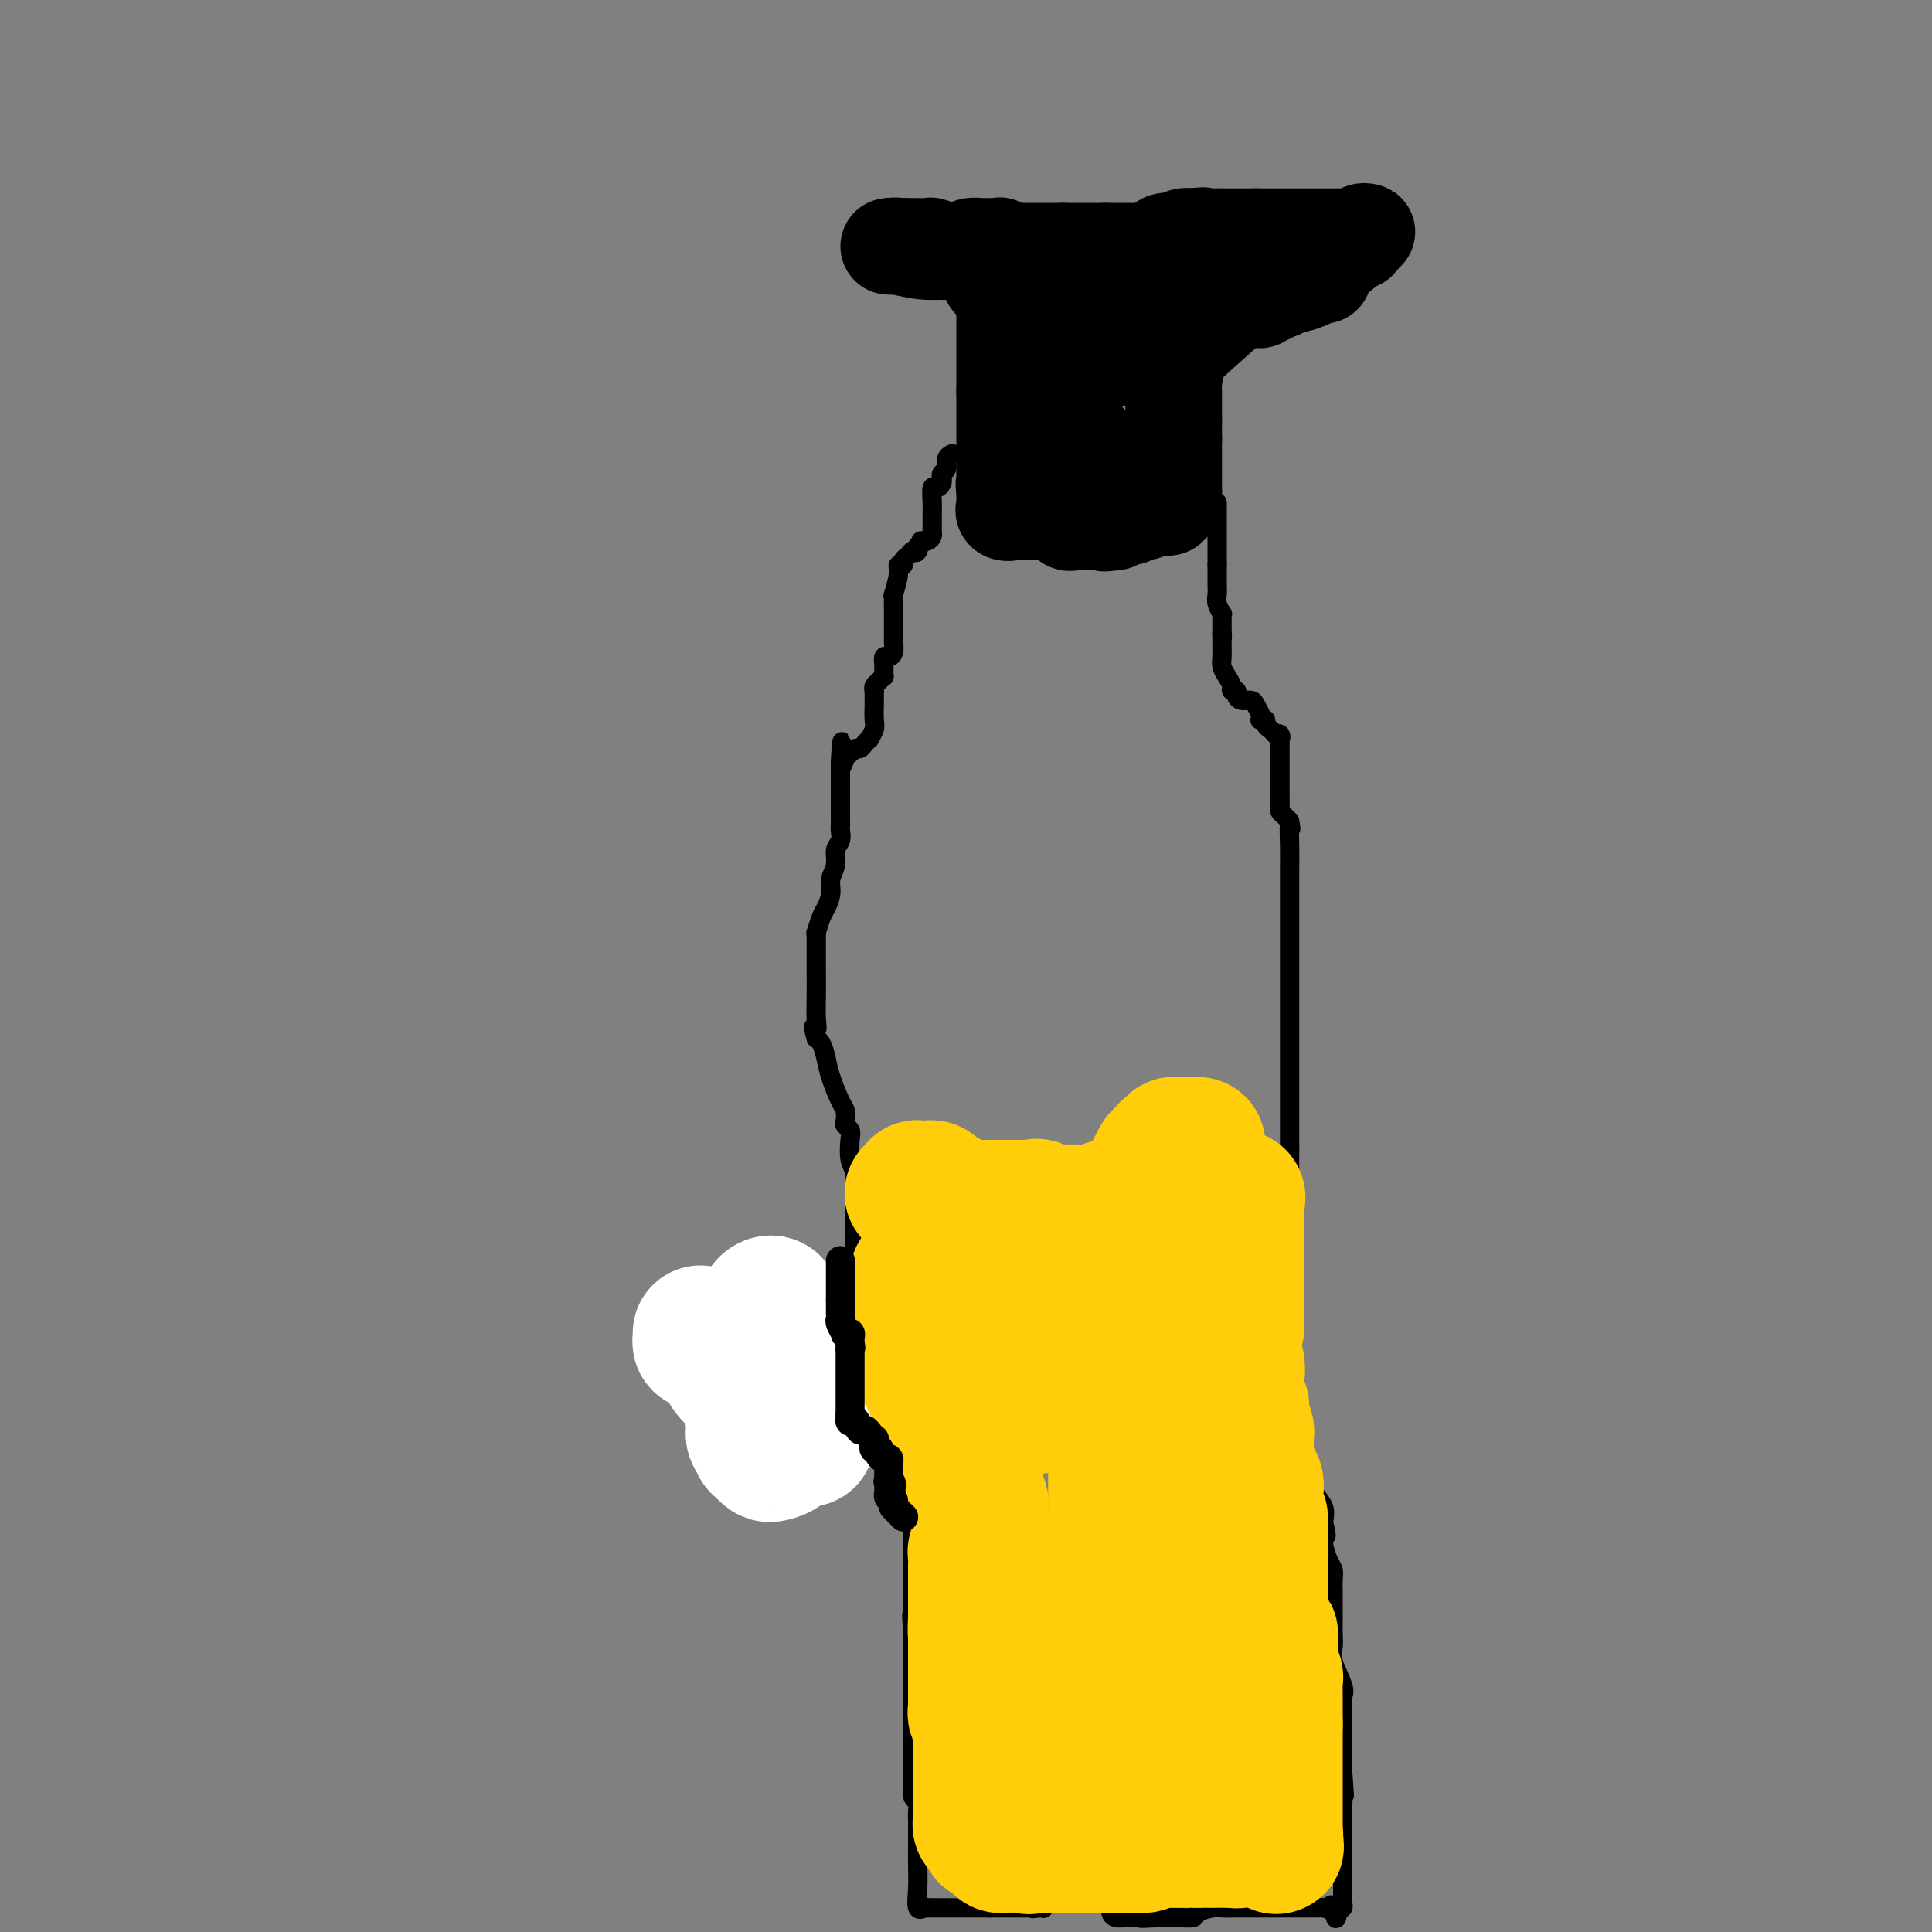 <svg viewBox='0 0 400 400' version='1.1' xmlns='http://www.w3.org/2000/svg' xmlns:xlink='http://www.w3.org/1999/xlink'><rect x="0" y="0" width="400" height="400" fill="#808080" stroke="none"/><g fill='none' stroke='#000000' stroke-width='20' stroke-linecap='round' stroke-linejoin='round'><path d='M255,63c0.800,-0.667 1.600,-1.333 -1,1c-2.600,2.333 -8.600,7.667 -11,10c-2.400,2.333 -1.200,1.667 0,1'/><path d='M243,75c-1.856,1.927 -0.497,0.744 0,1c0.497,0.256 0.133,1.953 0,3c-0.133,1.047 -0.036,1.446 0,2c0.036,0.554 0.010,1.262 0,2c-0.010,0.738 -0.003,1.506 0,2c0.003,0.494 0.001,0.712 0,1c-0.001,0.288 -0.000,0.644 0,1'/><path d='M243,87c0.000,1.833 -0.000,0.417 0,0c0.000,-0.417 0.000,0.167 0,1c0.000,0.833 0.000,1.917 0,3'/><path d='M243,91c0.000,0.947 -0.000,1.316 0,3c0.000,1.684 0.000,4.684 0,6c0.000,1.316 -0.000,0.947 0,1c0.000,0.053 0.000,0.526 0,1'/><path d='M243,102c-0.012,1.869 -0.042,1.042 0,1c0.042,-0.042 0.155,0.702 0,1c-0.155,0.298 -0.577,0.149 -1,0'/><path d='M242,104c-0.107,0.536 0.125,0.876 0,1c-0.125,0.124 -0.607,0.034 -1,0c-0.393,-0.034 -0.698,-0.010 -1,0c-0.302,0.010 -0.599,0.007 -1,0c-0.401,-0.007 -0.904,-0.017 -1,0c-0.096,0.017 0.214,0.061 0,0c-0.214,-0.061 -0.954,-0.228 -1,0c-0.046,0.228 0.601,0.849 0,1c-0.601,0.151 -2.451,-0.170 -3,0c-0.549,0.170 0.203,0.829 0,1c-0.203,0.171 -1.362,-0.146 -2,0c-0.638,0.146 -0.754,0.756 -1,1c-0.246,0.244 -0.623,0.122 -1,0'/><path d='M230,108c-2.035,0.619 -1.123,0.166 -1,0c0.123,-0.166 -0.545,-0.044 -1,0c-0.455,0.044 -0.699,0.012 -1,0c-0.301,-0.012 -0.658,-0.004 -1,0c-0.342,0.004 -0.668,0.003 -1,0c-0.332,-0.003 -0.670,-0.008 -1,0c-0.330,0.008 -0.652,0.030 -1,0c-0.348,-0.030 -0.723,-0.113 -1,0c-0.277,0.113 -0.456,0.423 -1,0c-0.544,-0.423 -1.451,-1.577 -2,-2c-0.549,-0.423 -0.738,-0.113 -1,0c-0.262,0.113 -0.595,0.030 -1,0c-0.405,-0.030 -0.882,-0.008 -1,0c-0.118,0.008 0.122,0.002 0,0c-0.122,-0.002 -0.606,-0.001 -1,0c-0.394,0.001 -0.697,0.000 -1,0c-0.303,-0.000 -0.606,-0.000 -1,0c-0.394,0.000 -0.879,0.000 -1,0c-0.121,-0.000 0.121,-0.000 0,0c-0.121,0.000 -0.606,0.000 -1,0c-0.394,-0.000 -0.697,-0.000 -1,0'/><path d='M210,106c-3.260,-0.328 -1.409,-0.147 -1,0c0.409,0.147 -0.622,0.261 -1,0c-0.378,-0.261 -0.101,-0.897 0,-1c0.101,-0.103 0.027,0.326 0,0c-0.027,-0.326 -0.007,-1.407 0,-2c0.007,-0.593 0.002,-0.698 0,-1c-0.002,-0.302 -0.001,-0.801 0,-1c0.001,-0.199 0.000,-0.100 0,0'/><path d='M208,101c-0.309,-0.961 -0.083,-0.863 0,-1c0.083,-0.137 0.022,-0.509 0,-1c-0.022,-0.491 -0.006,-1.101 0,-2c0.006,-0.899 0.002,-2.086 0,-3c-0.002,-0.914 -0.000,-1.554 0,-2c0.000,-0.446 0.000,-0.698 0,-1c-0.000,-0.302 -0.000,-0.655 0,-1c0.000,-0.345 0.000,-0.684 0,-1c-0.000,-0.316 -0.000,-0.609 0,-1c0.000,-0.391 0.000,-0.878 0,-1c-0.000,-0.122 -0.000,0.122 0,0c0.000,-0.122 0.000,-0.610 0,-1c-0.000,-0.390 -0.000,-0.682 0,-1c0.000,-0.318 0.000,-0.663 0,-1c-0.000,-0.337 -0.000,-0.668 0,-1c0.000,-0.332 0.000,-0.666 0,-1c-0.000,-0.334 -0.000,-0.667 0,-1'/><path d='M208,81c0.000,-3.234 0.000,-1.318 0,-1c-0.000,0.318 -0.000,-0.963 0,-2c0.000,-1.037 0.000,-1.832 0,-3c-0.000,-1.168 -0.000,-2.711 0,-4c0.000,-1.289 0.000,-2.324 0,-3c-0.000,-0.676 -0.000,-0.991 0,-2c0.000,-1.009 0.001,-2.710 0,-4c-0.001,-1.290 -0.004,-2.167 0,-3c0.004,-0.833 0.016,-1.621 0,-3c-0.016,-1.379 -0.060,-3.350 0,-4c0.060,-0.650 0.223,0.022 0,0c-0.223,-0.022 -0.834,-0.738 -1,-1c-0.166,-0.262 0.111,-0.070 0,0c-0.111,0.070 -0.611,0.018 -1,0c-0.389,-0.018 -0.668,-0.002 -1,0c-0.332,0.002 -0.718,-0.010 -1,0c-0.282,0.010 -0.461,0.041 -1,0c-0.539,-0.041 -1.440,-0.155 -2,0c-0.560,0.155 -0.780,0.577 -1,1'/><path d='M200,52c-1.404,0.000 -0.915,-0.000 -1,0c-0.085,0.000 -0.743,0.000 -1,0c-0.257,0.000 -0.112,-0.000 0,0c0.112,0.000 0.190,0.000 0,0c-0.190,-0.000 -0.649,0.000 -1,0c-0.351,0.000 -0.595,0.000 -1,0c-0.405,0.000 -0.973,0.000 -1,0c-0.027,-0.000 0.486,0.000 1,0'/><path d='M196,52c-0.432,0.000 0.489,-0.000 1,0c0.511,0.000 0.613,0.000 1,0c0.387,0.000 1.059,-0.000 2,0c0.941,0.000 2.150,0.000 3,0c0.850,-0.000 1.341,0.000 2,0c0.659,0.000 1.486,0.000 2,0c0.514,0.000 0.714,0.000 1,0c0.286,-0.000 0.656,0.000 1,0c0.344,0.000 0.660,0.000 1,0c0.340,0.000 0.703,0.000 1,0c0.297,0.000 0.527,0.000 1,0c0.473,0.000 1.187,0.000 2,0c0.813,0.000 1.723,0.000 2,0c0.277,0.000 -0.081,0.000 0,0c0.081,0.000 0.599,-0.000 1,0c0.401,0.000 0.685,0.000 1,0c0.315,0.000 0.661,-0.000 1,0c0.339,0.000 0.669,0.000 1,0'/><path d='M220,52c3.954,0.000 1.838,-0.000 1,0c-0.838,0.000 -0.397,0.000 0,0c0.397,0.000 0.749,-0.000 1,0c0.251,0.000 0.402,0.000 1,0c0.598,-0.000 1.645,0.000 2,0c0.355,0.000 0.019,0.000 0,0c-0.019,0.000 0.280,0.000 1,0c0.720,-0.000 1.860,0.000 3,0'/><path d='M229,52c1.692,-0.000 1.423,-0.000 2,0c0.577,0.000 2.000,0.001 3,0c1.000,-0.001 1.577,-0.003 2,0c0.423,0.003 0.691,0.011 1,0c0.309,-0.011 0.660,-0.042 1,0c0.340,0.042 0.668,0.156 1,0c0.332,-0.156 0.669,-0.581 1,-1c0.331,-0.419 0.656,-0.830 1,-1c0.344,-0.170 0.705,-0.098 1,0c0.295,0.098 0.522,0.222 1,0c0.478,-0.222 1.206,-0.791 2,-1c0.794,-0.209 1.656,-0.060 2,0c0.344,0.060 0.172,0.030 0,0'/><path d='M247,49c3.145,-0.464 2.009,-0.124 2,0c-0.009,0.124 1.110,0.033 2,0c0.890,-0.033 1.551,-0.009 2,0c0.449,0.009 0.687,0.002 1,0c0.313,-0.002 0.703,-0.001 1,0c0.297,0.001 0.503,0.000 1,0c0.497,-0.000 1.285,-0.000 2,0c0.715,0.000 1.358,0.000 2,0'/><path d='M260,49c2.083,-0.000 0.791,-0.000 1,0c0.209,0.000 1.919,0.001 4,0c2.081,-0.001 4.532,-0.004 7,0c2.468,0.004 4.953,0.015 6,0c1.047,-0.015 0.656,-0.057 1,0c0.344,0.057 1.424,0.215 2,0c0.576,-0.215 0.649,-0.801 1,-1c0.351,-0.199 0.981,-0.012 1,0c0.019,0.012 -0.572,-0.151 -1,0c-0.428,0.151 -0.694,0.614 -1,1c-0.306,0.386 -0.653,0.693 -1,1'/><path d='M280,50c2.905,0.038 0.166,-0.368 -1,0c-1.166,0.368 -0.760,1.510 -1,2c-0.240,0.490 -1.125,0.326 -2,1c-0.875,0.674 -1.740,2.184 -2,3c-0.260,0.816 0.085,0.937 0,1c-0.085,0.063 -0.600,0.068 -1,0c-0.400,-0.068 -0.685,-0.211 -1,0c-0.315,0.211 -0.662,0.774 -1,1c-0.338,0.226 -0.669,0.113 -1,0'/><path d='M270,58c-1.495,1.255 -0.233,0.393 0,0c0.233,-0.393 -0.564,-0.315 -1,0c-0.436,0.315 -0.512,0.868 -1,1c-0.488,0.132 -1.388,-0.157 -2,0c-0.612,0.157 -0.937,0.760 -1,1c-0.063,0.240 0.137,0.116 0,0c-0.137,-0.116 -0.610,-0.223 -1,0c-0.390,0.223 -0.696,0.778 -1,1c-0.304,0.222 -0.606,0.112 -1,0c-0.394,-0.112 -0.879,-0.226 -1,0c-0.121,0.226 0.123,0.793 0,1c-0.123,0.207 -0.611,0.056 -1,0c-0.389,-0.056 -0.678,-0.015 -1,0c-0.322,0.015 -0.678,0.004 -1,0c-0.322,-0.004 -0.611,-0.001 -1,0c-0.389,0.001 -0.877,0.000 -1,0c-0.123,-0.000 0.121,-0.000 0,0c-0.121,0.000 -0.606,0.000 -1,0c-0.394,-0.000 -0.697,-0.000 -1,0'/><path d='M254,62c-2.628,0.648 -1.198,0.268 -1,0c0.198,-0.268 -0.836,-0.422 -2,0c-1.164,0.422 -2.459,1.422 -3,2c-0.541,0.578 -0.330,0.733 -1,1c-0.670,0.267 -2.221,0.645 -3,1c-0.779,0.355 -0.786,0.687 -1,1c-0.214,0.313 -0.636,0.606 -1,1c-0.364,0.394 -0.671,0.889 -1,1c-0.329,0.111 -0.680,-0.162 -1,0c-0.320,0.162 -0.610,0.761 -1,1c-0.390,0.239 -0.879,0.120 -1,0c-0.121,-0.120 0.126,-0.240 0,0c-0.126,0.240 -0.627,0.838 -1,1c-0.373,0.162 -0.620,-0.114 -1,0c-0.380,0.114 -0.892,0.619 -1,1c-0.108,0.381 0.189,0.638 0,1c-0.189,0.362 -0.865,0.829 -1,1c-0.135,0.171 0.271,0.046 0,0c-0.271,-0.046 -1.220,-0.013 -2,0c-0.780,0.013 -1.390,0.007 -2,0'/><path d='M230,74c-3.830,1.860 -1.404,0.509 -1,0c0.404,-0.509 -1.212,-0.178 -2,0c-0.788,0.178 -0.747,0.201 -1,0c-0.253,-0.201 -0.800,-0.627 -1,-1c-0.200,-0.373 -0.051,-0.694 0,-1c0.051,-0.306 0.006,-0.596 0,-1c-0.006,-0.404 0.026,-0.920 0,-1c-0.026,-0.080 -0.110,0.278 0,0c0.110,-0.278 0.414,-1.190 0,-2c-0.414,-0.810 -1.547,-1.517 -2,-2c-0.453,-0.483 -0.227,-0.741 0,-1'/><path d='M223,65c-0.553,-1.019 -0.936,-0.067 -1,0c-0.064,0.067 0.190,-0.753 0,-1c-0.190,-0.247 -0.824,0.077 -1,0c-0.176,-0.077 0.106,-0.556 0,-1c-0.106,-0.444 -0.602,-0.855 -1,-1c-0.398,-0.145 -0.699,-0.025 -1,0c-0.301,0.025 -0.602,-0.046 -1,0c-0.398,0.046 -0.894,0.208 -1,0c-0.106,-0.208 0.179,-0.788 0,-1c-0.179,-0.212 -0.821,-0.057 -1,0c-0.179,0.057 0.106,0.015 0,0c-0.106,-0.015 -0.602,-0.004 -1,0c-0.398,0.004 -0.698,0.002 -1,0c-0.302,-0.002 -0.606,-0.004 -1,0c-0.394,0.004 -0.879,0.015 -1,0c-0.121,-0.015 0.122,-0.056 0,0c-0.122,0.056 -0.610,0.207 -1,0c-0.390,-0.207 -0.683,-0.774 -1,-1c-0.317,-0.226 -0.659,-0.113 -1,0'/><path d='M209,60c-2.328,-0.770 -1.150,-0.196 -1,0c0.150,0.196 -0.730,0.013 -1,0c-0.270,-0.013 0.070,0.145 0,0c-0.070,-0.145 -0.551,-0.593 -1,-1c-0.449,-0.407 -0.865,-0.775 -1,-1c-0.135,-0.225 0.011,-0.309 0,-1c-0.011,-0.691 -0.178,-1.989 -1,-3c-0.822,-1.011 -2.299,-1.734 -3,-2c-0.701,-0.266 -0.626,-0.075 -1,0c-0.374,0.075 -1.198,0.034 -2,0c-0.802,-0.034 -1.582,-0.062 -2,0c-0.418,0.062 -0.475,0.213 -1,0c-0.525,-0.213 -1.517,-0.789 -2,-1c-0.483,-0.211 -0.458,-0.057 -1,0c-0.542,0.057 -1.651,0.015 -2,0c-0.349,-0.015 0.061,-0.004 0,0c-0.061,0.004 -0.593,0.001 -1,0c-0.407,-0.001 -0.688,-0.000 -1,0c-0.312,0.000 -0.656,0.000 -1,0'/><path d='M187,51c-2.326,-0.155 -1.143,-0.041 -1,0c0.143,0.041 -0.756,0.011 -1,0c-0.244,-0.011 0.165,-0.003 0,0c-0.165,0.003 -0.904,0.001 -1,0c-0.096,-0.001 0.452,-0.000 1,0'/><path d='M185,51c-0.316,-0.061 -0.106,-0.212 1,0c1.106,0.212 3.109,0.788 5,1c1.891,0.212 3.670,0.060 5,0c1.330,-0.060 2.213,-0.028 3,0c0.787,0.028 1.480,0.052 2,0c0.520,-0.052 0.869,-0.179 1,0c0.131,0.179 0.046,0.663 1,2c0.954,1.337 2.948,3.525 4,5c1.052,1.475 1.161,2.236 2,3c0.839,0.764 2.406,1.530 3,2c0.594,0.470 0.214,0.642 0,1c-0.214,0.358 -0.264,0.900 0,1c0.264,0.100 0.840,-0.242 1,0c0.160,0.242 -0.097,1.069 0,2c0.097,0.931 0.549,1.965 1,3'/><path d='M214,71c1.873,3.361 0.554,2.262 0,3c-0.554,0.738 -0.345,3.311 0,5c0.345,1.689 0.824,2.494 1,3c0.176,0.506 0.047,0.714 0,1c-0.047,0.286 -0.013,0.652 0,1c0.013,0.348 0.007,0.679 0,1c-0.007,0.321 -0.013,0.632 0,1c0.013,0.368 0.045,0.792 0,1c-0.045,0.208 -0.167,0.200 0,1c0.167,0.800 0.622,2.408 1,3c0.378,0.592 0.679,0.169 1,0c0.321,-0.169 0.660,-0.085 1,0'/><path d='M218,91c1.040,3.094 1.642,0.828 2,0c0.358,-0.828 0.474,-0.218 1,0c0.526,0.218 1.461,0.045 2,0c0.539,-0.045 0.680,0.040 1,0c0.320,-0.040 0.817,-0.203 1,0c0.183,0.203 0.052,0.772 0,1c-0.052,0.228 -0.026,0.114 0,0'/><path d='M225,92c0.000,0.000 0.100,0.100 0.1,0.1'/></g>
<g fill='none' stroke='#000000' stroke-width='4' stroke-linecap='round' stroke-linejoin='round'><path d='M252,105c0.000,-0.526 0.000,-1.052 0,-1c0.000,0.052 0.000,0.683 0,1c0.000,0.317 0.000,0.319 0,1c0.000,0.681 0.000,2.042 0,3c-0.000,0.958 0.000,1.512 0,2c0.000,0.488 -0.000,0.908 0,1c0.000,0.092 0.000,-0.144 0,0c0.000,0.144 0.000,0.667 0,1c0.000,0.333 -0.000,0.474 0,1c0.000,0.526 0.000,1.436 0,2c0.000,0.564 0.000,0.782 0,1'/><path d='M252,117c0.000,2.092 0.000,1.323 0,1c-0.000,-0.323 -0.001,-0.200 0,0c0.001,0.200 0.004,0.478 0,1c-0.004,0.522 -0.015,1.288 0,2c0.015,0.712 0.057,1.371 0,2c-0.057,0.629 -0.211,1.229 0,2c0.211,0.771 0.789,1.712 1,2c0.211,0.288 0.057,-0.078 0,0c-0.057,0.078 -0.015,0.598 0,1c0.015,0.402 0.004,0.685 0,1c-0.004,0.315 -0.001,0.661 0,1c0.001,0.339 0.001,0.669 0,1'/><path d='M253,131c0.154,2.131 0.041,0.458 0,0c-0.041,-0.458 -0.008,0.300 0,1c0.008,0.700 -0.008,1.343 0,2c0.008,0.657 0.040,1.329 0,2c-0.040,0.671 -0.150,1.342 0,2c0.150,0.658 0.562,1.303 1,2c0.438,0.697 0.904,1.444 1,2c0.096,0.556 -0.178,0.919 0,1c0.178,0.081 0.807,-0.120 1,0c0.193,0.120 -0.050,0.560 0,1c0.050,0.440 0.392,0.878 1,1c0.608,0.122 1.482,-0.072 2,0c0.518,0.072 0.679,0.411 1,1c0.321,0.589 0.803,1.429 1,2c0.197,0.571 0.108,0.874 0,1c-0.108,0.126 -0.236,0.075 0,0c0.236,-0.075 0.837,-0.175 1,0c0.163,0.175 -0.110,0.624 0,1c0.110,0.376 0.603,0.679 1,1c0.397,0.321 0.699,0.661 1,1'/><path d='M264,152c1.619,1.500 1.166,0.251 1,0c-0.166,-0.251 -0.044,0.495 0,1c0.044,0.505 0.012,0.769 0,1c-0.012,0.231 -0.003,0.430 0,1c0.003,0.570 0.001,1.513 0,2c-0.001,0.487 -0.000,0.518 0,1c0.000,0.482 0.000,1.414 0,2c-0.000,0.586 -0.001,0.825 0,1c0.001,0.175 0.003,0.284 0,1c-0.003,0.716 -0.012,2.037 0,3c0.012,0.963 0.044,1.567 0,2c-0.044,0.433 -0.166,0.693 0,1c0.166,0.307 0.619,0.659 1,1c0.381,0.341 0.691,0.670 1,1'/><path d='M267,170c0.464,2.826 0.124,0.889 0,1c-0.124,0.111 -0.033,2.268 0,4c0.033,1.732 0.009,3.038 0,5c-0.009,1.962 -0.002,4.581 0,6c0.002,1.419 0.001,1.637 0,2c-0.001,0.363 -0.000,0.870 0,1c0.000,0.130 0.000,-0.119 0,0c-0.000,0.119 -0.000,0.604 0,1c0.000,0.396 0.000,0.701 0,1c-0.000,0.299 -0.000,0.591 0,1c0.000,0.409 0.000,0.936 0,1c-0.000,0.064 -0.000,-0.335 0,0c0.000,0.335 0.000,1.405 0,2c-0.000,0.595 -0.000,0.716 0,1c0.000,0.284 0.000,0.733 0,2c-0.000,1.267 -0.000,3.354 0,4c0.000,0.646 0.000,-0.147 0,0c-0.000,0.147 -0.000,1.235 0,2c0.000,0.765 0.000,1.208 0,2c-0.000,0.792 -0.000,1.934 0,3c0.000,1.066 0.000,2.058 0,3c-0.000,0.942 -0.000,1.835 0,3c0.000,1.165 0.000,2.601 0,4c0.000,1.399 -0.000,2.759 0,4c0.000,1.241 0.000,2.363 0,4c0.000,1.637 -0.000,3.789 0,5c0.000,1.211 0.000,1.480 0,2c0.000,0.520 0.000,1.291 0,2c0.000,0.709 0.000,1.354 0,2'/><path d='M267,238c-0.000,11.191 -0.000,5.168 0,3c0.000,-2.168 0.000,-0.481 0,1c-0.000,1.481 -0.000,2.757 0,4c0.000,1.243 0.000,2.455 0,4c-0.000,1.545 -0.000,3.425 0,5c0.000,1.575 0.000,2.845 0,4c-0.000,1.155 -0.000,2.196 0,4c0.000,1.804 0.000,4.373 0,6c-0.000,1.627 -0.000,2.312 0,3c0.000,0.688 0.000,1.377 0,2c-0.000,0.623 -0.001,1.179 0,2c0.001,0.821 0.004,1.908 0,3c-0.004,1.092 -0.015,2.191 0,3c0.015,0.809 0.057,1.330 0,2c-0.057,0.670 -0.211,1.489 0,2c0.211,0.511 0.789,0.713 1,1c0.211,0.287 0.056,0.659 0,1c-0.056,0.341 -0.011,0.652 0,1c0.011,0.348 -0.011,0.734 0,1c0.011,0.266 0.054,0.412 0,1c-0.054,0.588 -0.207,1.617 0,2c0.207,0.383 0.772,0.119 1,1c0.228,0.881 0.117,2.908 0,4c-0.117,1.092 -0.240,1.250 0,2c0.240,0.750 0.842,2.091 1,3c0.158,0.909 -0.129,1.387 0,2c0.129,0.613 0.674,1.360 1,2c0.326,0.640 0.434,1.172 1,2c0.566,0.828 1.590,1.951 2,3c0.410,1.049 0.205,2.025 0,3'/><path d='M274,315c1.084,4.837 0.293,2.430 0,2c-0.293,-0.430 -0.089,1.116 0,2c0.089,0.884 0.062,1.104 0,1c-0.062,-0.104 -0.160,-0.532 0,0c0.160,0.532 0.579,2.025 1,3c0.421,0.975 0.845,1.433 1,2c0.155,0.567 0.042,1.244 0,2c-0.042,0.756 -0.011,1.591 0,2c0.011,0.409 0.004,0.392 0,1c-0.004,0.608 -0.003,1.840 0,3c0.003,1.160 0.008,2.247 0,3c-0.008,0.753 -0.030,1.173 0,2c0.030,0.827 0.113,2.063 0,3c-0.113,0.937 -0.423,1.575 0,3c0.423,1.425 1.577,3.638 2,5c0.423,1.362 0.113,1.875 0,2c-0.113,0.125 -0.030,-0.136 0,0c0.030,0.136 0.008,0.669 0,1c-0.008,0.331 -0.002,0.461 0,1c0.002,0.539 0.001,1.489 0,2c-0.001,0.511 -0.000,0.585 0,1c0.000,0.415 0.000,1.170 0,2c-0.000,0.830 -0.000,1.733 0,2c0.000,0.267 0.000,-0.102 0,0c-0.000,0.102 -0.000,0.675 0,1c0.000,0.325 0.000,0.402 0,1c-0.000,0.598 -0.000,1.717 0,2c0.000,0.283 0.000,-0.270 0,0c-0.000,0.270 -0.000,1.363 0,2c0.000,0.637 0.000,0.819 0,1'/><path d='M278,367c0.619,8.418 0.166,3.463 0,2c-0.166,-1.463 -0.044,0.566 0,2c0.044,1.434 0.012,2.272 0,3c-0.012,0.728 -0.003,1.346 0,2c0.003,0.654 0.001,1.345 0,2c-0.001,0.655 -0.000,1.276 0,2c0.000,0.724 0.000,1.552 0,2c-0.000,0.448 -0.000,0.515 0,1c0.000,0.485 0.000,1.387 0,2c-0.000,0.613 -0.000,0.936 0,1c0.000,0.064 -0.000,-0.133 0,0c0.000,0.133 0.000,0.595 0,1c-0.000,0.405 -0.000,0.752 0,1c0.000,0.248 0.000,0.395 0,1c-0.000,0.605 -0.000,1.667 0,2c0.000,0.333 0.001,-0.065 0,0c-0.001,0.065 -0.003,0.592 0,1c0.003,0.408 0.011,0.697 0,1c-0.011,0.303 -0.041,0.620 0,1c0.041,0.380 0.155,0.823 0,1c-0.155,0.177 -0.577,0.089 -1,0'/><path d='M277,395c-0.333,4.332 -0.666,1.161 -1,0c-0.334,-1.161 -0.671,-0.311 -1,0c-0.329,0.311 -0.652,0.083 -1,0c-0.348,-0.083 -0.723,-0.022 -1,0c-0.277,0.022 -0.458,0.006 -1,0c-0.542,-0.006 -1.444,-0.002 -2,0c-0.556,0.002 -0.764,0.000 -1,0c-0.236,-0.000 -0.500,-0.000 -1,0c-0.500,0.000 -1.237,0.000 -2,0c-0.763,-0.000 -1.552,-0.000 -2,0c-0.448,0.000 -0.553,0.000 -1,0c-0.447,-0.000 -1.234,-0.000 -2,0c-0.766,0.000 -1.511,0.000 -2,0c-0.489,-0.000 -0.722,-0.000 -1,0c-0.278,0.000 -0.603,0.000 -1,0c-0.397,-0.000 -0.867,-0.001 -1,0c-0.133,0.001 0.073,0.003 0,0c-0.073,-0.003 -0.423,-0.011 -1,0c-0.577,0.011 -1.381,0.041 -2,0c-0.619,-0.041 -1.055,-0.155 -2,0c-0.945,0.155 -2.400,0.577 -3,1c-0.600,0.423 -0.346,0.845 -1,1c-0.654,0.155 -2.217,0.041 -3,0c-0.783,-0.041 -0.787,-0.011 -1,0c-0.213,0.011 -0.634,0.003 -1,0c-0.366,-0.003 -0.676,-0.001 -1,0c-0.324,0.001 -0.662,0.000 -1,0'/><path d='M240,397c-6.185,0.309 -3.149,0.083 -2,0c1.149,-0.083 0.411,-0.022 0,0c-0.411,0.022 -0.495,0.007 -1,0c-0.505,-0.007 -1.431,-0.004 -2,0c-0.569,0.004 -0.779,0.011 -1,0c-0.221,-0.011 -0.451,-0.040 -1,0c-0.549,0.040 -1.418,0.150 -2,0c-0.582,-0.150 -0.878,-0.561 -1,-1c-0.122,-0.439 -0.070,-0.906 0,-1c0.070,-0.094 0.159,0.185 0,0c-0.159,-0.185 -0.567,-0.834 -1,-1c-0.433,-0.166 -0.890,0.152 -1,0c-0.110,-0.152 0.129,-0.773 0,-1c-0.129,-0.227 -0.626,-0.061 -1,0c-0.374,0.061 -0.625,0.016 -1,0c-0.375,-0.016 -0.874,-0.004 -1,0c-0.126,0.004 0.121,0.001 0,0c-0.121,-0.001 -0.610,-0.000 -1,0c-0.390,0.000 -0.682,0.000 -1,0c-0.318,-0.000 -0.663,-0.001 -1,0c-0.337,0.001 -0.668,0.004 -1,0c-0.332,-0.004 -0.667,-0.016 -1,0c-0.333,0.016 -0.664,0.061 -1,0c-0.336,-0.061 -0.678,-0.226 -1,0c-0.322,0.226 -0.625,0.845 -1,1c-0.375,0.155 -0.822,-0.154 -1,0c-0.178,0.154 -0.086,0.772 0,1c0.086,0.228 0.168,0.065 0,0c-0.168,-0.065 -0.584,-0.033 -1,0'/><path d='M215,395c-1.885,0.309 -1.096,0.083 -1,0c0.096,-0.083 -0.499,-0.022 -1,0c-0.501,0.022 -0.908,0.006 -1,0c-0.092,-0.006 0.130,-0.002 0,0c-0.130,0.002 -0.612,0.000 -1,0c-0.388,-0.000 -0.681,-0.000 -1,0c-0.319,0.000 -0.663,0.000 -1,0c-0.337,-0.000 -0.668,-0.000 -1,0c-0.332,0.000 -0.666,0.000 -1,0c-0.334,-0.000 -0.667,-0.000 -1,0c-0.333,0.000 -0.667,0.000 -1,0'/><path d='M205,395c-1.701,0.000 -0.953,0.000 -1,0c-0.047,0.000 -0.891,0.000 -1,0c-0.109,0.000 0.515,0.000 0,0c-0.515,0.000 -2.169,0.000 -3,0c-0.831,0.000 -0.838,0.000 -1,0c-0.162,0.000 -0.477,0.000 -1,0c-0.523,0.000 -1.254,0.000 -2,0c-0.746,0.000 -1.509,0.000 -2,0c-0.491,0.000 -0.712,0.000 -1,0c-0.288,0.000 -0.644,0.000 -1,0'/><path d='M192,395c-2.177,-0.047 -1.119,-0.163 -1,0c0.119,0.163 -0.700,0.607 -1,0c-0.300,-0.607 -0.080,-2.263 0,-4c0.080,-1.737 0.022,-3.554 0,-5c-0.022,-1.446 -0.006,-2.523 0,-4c0.006,-1.477 0.003,-3.356 0,-4c-0.003,-0.644 -0.004,-0.054 0,0c0.004,0.054 0.015,-0.427 0,-1c-0.015,-0.573 -0.057,-1.238 0,-2c0.057,-0.762 0.211,-1.623 0,-2c-0.211,-0.377 -0.789,-0.272 -1,-1c-0.211,-0.728 -0.057,-2.288 0,-3c0.057,-0.712 0.015,-0.576 0,-1c-0.015,-0.424 -0.004,-1.410 0,-2c0.004,-0.590 0.001,-0.785 0,-1c-0.001,-0.215 -0.000,-0.451 0,-1c0.000,-0.549 0.000,-1.413 0,-2c-0.000,-0.587 -0.000,-0.898 0,-2c0.000,-1.102 0.000,-2.995 0,-4c-0.000,-1.005 -0.000,-1.122 0,-2c0.000,-0.878 0.000,-2.515 0,-3c-0.000,-0.485 -0.000,0.184 0,0c0.000,-0.184 0.000,-1.220 0,-2c-0.000,-0.780 -0.000,-1.303 0,-2c0.000,-0.697 0.000,-1.568 0,-2c-0.000,-0.432 -0.000,-0.425 0,-1c0.000,-0.575 0.000,-1.732 0,-2c-0.000,-0.268 -0.000,0.352 0,0c0.000,-0.352 0.000,-1.676 0,-3'/><path d='M189,339c-0.464,-8.726 -0.124,-2.541 0,-1c0.124,1.541 0.033,-1.561 0,-3c-0.033,-1.439 -0.009,-1.215 0,-1c0.009,0.215 0.002,0.422 0,0c-0.002,-0.422 -0.001,-1.474 0,-2c0.001,-0.526 0.000,-0.525 0,-1c-0.000,-0.475 -0.000,-1.425 0,-2c0.000,-0.575 0.000,-0.774 0,-1c-0.000,-0.226 0.000,-0.480 0,-1c-0.000,-0.520 -0.000,-1.305 0,-2c0.000,-0.695 0.000,-1.299 0,-2c-0.000,-0.701 -0.000,-1.497 0,-2c0.000,-0.503 0.001,-0.712 0,-1c-0.001,-0.288 -0.005,-0.653 0,-1c0.005,-0.347 0.017,-0.675 0,-1c-0.017,-0.325 -0.064,-0.646 0,-1c0.064,-0.354 0.238,-0.741 0,-1c-0.238,-0.259 -0.887,-0.389 -1,-1c-0.113,-0.611 0.310,-1.701 0,-3c-0.310,-1.299 -1.354,-2.805 -2,-4c-0.646,-1.195 -0.893,-2.079 -1,-3c-0.107,-0.921 -0.075,-1.879 0,-3c0.075,-1.121 0.192,-2.406 0,-3c-0.192,-0.594 -0.692,-0.497 -1,-1c-0.308,-0.503 -0.425,-1.606 -1,-3c-0.575,-1.394 -1.607,-3.078 -2,-4c-0.393,-0.922 -0.147,-1.082 0,-2c0.147,-0.918 0.193,-2.593 0,-4c-0.193,-1.407 -0.627,-2.545 -1,-4c-0.373,-1.455 -0.687,-3.228 -1,-5'/><path d='M179,276c-2.000,-6.850 -2.000,-2.974 -2,-2c0.000,0.974 0.001,-0.953 0,-3c-0.001,-2.047 -0.004,-4.213 0,-6c0.004,-1.787 0.015,-3.196 0,-6c-0.015,-2.804 -0.056,-7.003 0,-10c0.056,-2.997 0.207,-4.792 0,-6c-0.207,-1.208 -0.774,-1.828 -1,-3c-0.226,-1.172 -0.113,-2.895 0,-4c0.113,-1.105 0.224,-1.592 0,-2c-0.224,-0.408 -0.785,-0.738 -1,-1c-0.215,-0.262 -0.085,-0.457 0,-1c0.085,-0.543 0.125,-1.434 0,-2c-0.125,-0.566 -0.415,-0.807 -1,-2c-0.585,-1.193 -1.463,-3.339 -2,-5c-0.537,-1.661 -0.731,-2.837 -1,-4c-0.269,-1.163 -0.611,-2.313 -1,-3c-0.389,-0.687 -0.825,-0.911 -1,-1c-0.175,-0.089 -0.087,-0.045 0,0'/><path d='M169,215c-1.083,-3.645 -0.290,-2.258 0,-2c0.290,0.258 0.078,-0.613 0,-2c-0.078,-1.387 -0.021,-3.290 0,-5c0.021,-1.710 0.005,-3.226 0,-5c-0.005,-1.774 0.002,-3.806 0,-5c-0.002,-1.194 -0.012,-1.551 0,-2c0.012,-0.449 0.046,-0.991 0,-1c-0.046,-0.009 -0.171,0.514 0,0c0.171,-0.514 0.638,-2.066 1,-3c0.362,-0.934 0.618,-1.251 1,-2c0.382,-0.749 0.891,-1.929 1,-3c0.109,-1.071 -0.181,-2.031 0,-3c0.181,-0.969 0.833,-1.946 1,-3c0.167,-1.054 -0.151,-2.185 0,-3c0.151,-0.815 0.773,-1.314 1,-2c0.227,-0.686 0.061,-1.559 0,-2c-0.061,-0.441 -0.016,-0.451 0,-1c0.016,-0.549 0.004,-1.639 0,-3c-0.004,-1.361 -0.001,-2.995 0,-4c0.001,-1.005 0.000,-1.383 0,-2c-0.000,-0.617 -0.000,-1.474 0,-2c0.000,-0.526 0.000,-0.722 0,-1c-0.000,-0.278 -0.000,-0.639 0,-1'/><path d='M174,158c0.726,-8.769 0.040,-2.191 0,0c-0.040,2.191 0.566,-0.004 1,-1c0.434,-0.996 0.695,-0.793 1,-1c0.305,-0.207 0.655,-0.824 1,-1c0.345,-0.176 0.685,0.090 1,0c0.315,-0.090 0.606,-0.537 1,-1c0.394,-0.463 0.890,-0.944 1,-1c0.110,-0.056 -0.167,0.313 0,0c0.167,-0.313 0.777,-1.307 1,-2c0.223,-0.693 0.060,-1.086 0,-2c-0.060,-0.914 -0.016,-2.348 0,-3c0.016,-0.652 0.004,-0.522 0,-1c-0.004,-0.478 -0.001,-1.565 0,-2c0.001,-0.435 0.001,-0.217 0,0'/><path d='M181,143c-0.083,-0.343 -0.166,-0.686 0,-1c0.166,-0.314 0.580,-0.600 1,-1c0.420,-0.400 0.847,-0.916 1,-1c0.153,-0.084 0.031,0.263 0,0c-0.031,-0.263 0.030,-1.135 0,-2c-0.030,-0.865 -0.152,-1.723 0,-2c0.152,-0.277 0.577,0.027 1,0c0.423,-0.027 0.846,-0.385 1,-1c0.154,-0.615 0.041,-1.488 0,-2c-0.041,-0.512 -0.011,-0.662 0,-1c0.011,-0.338 0.003,-0.864 0,-1c-0.003,-0.136 -0.001,0.117 0,0c0.001,-0.117 0.000,-0.603 0,-1c-0.000,-0.397 -0.000,-0.705 0,-1c0.000,-0.295 0.000,-0.577 0,-1c-0.000,-0.423 -0.001,-0.985 0,-1c0.001,-0.015 0.004,0.519 0,0c-0.004,-0.519 -0.016,-2.090 0,-3c0.016,-0.910 0.061,-1.157 0,-1c-0.061,0.157 -0.227,0.719 0,0c0.227,-0.719 0.849,-2.717 1,-4c0.151,-1.283 -0.167,-1.850 0,-2c0.167,-0.150 0.819,0.117 1,0c0.181,-0.117 -0.109,-0.620 0,-1c0.109,-0.380 0.617,-0.638 1,-1c0.383,-0.362 0.642,-0.828 1,-1c0.358,-0.172 0.817,-0.049 1,0c0.183,0.049 0.092,0.025 0,0'/><path d='M190,114c1.420,-4.438 0.472,-1.034 0,0c-0.472,1.034 -0.466,-0.301 0,-1c0.466,-0.699 1.393,-0.761 2,-1c0.607,-0.239 0.895,-0.655 1,-1c0.105,-0.345 0.028,-0.621 0,-1c-0.028,-0.379 -0.007,-0.863 0,-1c0.007,-0.137 0.001,0.071 0,0c-0.001,-0.071 0.002,-0.421 0,-1c-0.002,-0.579 -0.011,-1.388 0,-2c0.011,-0.612 0.042,-1.029 0,-2c-0.042,-0.971 -0.156,-2.498 0,-3c0.156,-0.502 0.582,0.021 1,0c0.418,-0.021 0.829,-0.587 1,-1c0.171,-0.413 0.102,-0.675 0,-1c-0.102,-0.325 -0.237,-0.714 0,-1c0.237,-0.286 0.847,-0.468 1,-1c0.153,-0.532 -0.151,-1.412 0,-2c0.151,-0.588 0.757,-0.882 1,-1c0.243,-0.118 0.121,-0.059 0,0'/></g>
<g fill='none' stroke='#FFCD0A' stroke-width='28' stroke-linecap='round' stroke-linejoin='round'><path d='M248,237c-0.446,0.000 -0.893,0.000 -1,0c-0.107,0.000 0.125,0.000 0,0c-0.125,-0.000 -0.607,0.000 -1,0c-0.393,0.000 -0.696,0.000 -1,0'/><path d='M245,237c-0.626,0.017 -0.692,0.060 -1,0c-0.308,-0.060 -0.857,-0.223 -1,0c-0.143,0.223 0.119,0.833 0,1c-0.119,0.167 -0.619,-0.109 -1,0c-0.381,0.109 -0.642,0.603 -1,1c-0.358,0.397 -0.814,0.698 -1,1c-0.186,0.302 -0.101,0.607 0,1c0.101,0.393 0.220,0.875 0,1c-0.220,0.125 -0.777,-0.107 -1,0c-0.223,0.107 -0.111,0.554 0,1'/><path d='M239,243c-0.944,1.112 -0.304,0.890 0,1c0.304,0.110 0.273,0.550 0,1c-0.273,0.450 -0.789,0.908 -1,1c-0.211,0.092 -0.116,-0.182 0,0c0.116,0.182 0.254,0.820 0,1c-0.254,0.180 -0.899,-0.096 -1,0c-0.101,0.096 0.342,0.565 0,1c-0.342,0.435 -1.467,0.834 -2,1c-0.533,0.166 -0.472,0.097 -1,0c-0.528,-0.097 -1.644,-0.222 -2,0c-0.356,0.222 0.049,0.792 0,1c-0.049,0.208 -0.552,0.055 -1,0c-0.448,-0.055 -0.841,-0.012 -1,0c-0.159,0.012 -0.084,-0.007 0,0c0.084,0.007 0.176,0.040 0,0c-0.176,-0.040 -0.622,-0.154 -1,0c-0.378,0.154 -0.689,0.577 -1,1'/><path d='M228,251c-1.880,1.238 -1.080,0.332 -1,0c0.080,-0.332 -0.561,-0.090 -1,0c-0.439,0.090 -0.677,0.027 -1,0c-0.323,-0.027 -0.730,-0.017 -1,0c-0.270,0.017 -0.401,0.043 -1,0c-0.599,-0.043 -1.665,-0.155 -2,0c-0.335,0.155 0.060,0.577 0,1c-0.060,0.423 -0.576,0.846 -1,1c-0.424,0.154 -0.755,0.038 -1,0c-0.245,-0.038 -0.405,0.001 -1,0c-0.595,-0.001 -1.626,-0.042 -2,0c-0.374,0.042 -0.090,0.166 0,0c0.090,-0.166 -0.014,-0.622 0,-1c0.014,-0.378 0.147,-0.680 0,-1c-0.147,-0.320 -0.573,-0.660 -1,-1'/><path d='M215,250c-0.338,-0.464 -0.682,-0.124 -1,0c-0.318,0.124 -0.609,0.033 -1,0c-0.391,-0.033 -0.882,-0.009 -1,0c-0.118,0.009 0.136,0.002 0,0c-0.136,-0.002 -0.664,-0.001 -1,0c-0.336,0.001 -0.482,0.000 -1,0c-0.518,-0.000 -1.409,-0.000 -2,0c-0.591,0.000 -0.883,0.000 -1,0c-0.117,-0.000 -0.058,-0.000 0,0'/><path d='M207,250c-1.414,0.000 -0.950,0.000 -1,0c-0.050,-0.000 -0.613,-0.000 -1,0c-0.387,0.000 -0.599,0.001 -1,0c-0.401,-0.001 -0.990,-0.003 -1,0c-0.010,0.003 0.558,0.011 0,0c-0.558,-0.011 -2.243,-0.041 -3,0c-0.757,0.041 -0.585,0.154 -1,0c-0.415,-0.154 -1.418,-0.577 -2,-1c-0.582,-0.423 -0.744,-0.848 -1,-1c-0.256,-0.152 -0.605,-0.030 -1,0c-0.395,0.030 -0.837,-0.030 -1,0c-0.163,0.030 -0.047,0.152 0,0c0.047,-0.152 0.023,-0.576 0,-1'/><path d='M194,247c-2.189,-0.464 -1.160,-0.124 -1,0c0.160,0.124 -0.548,0.033 -1,0c-0.452,-0.033 -0.647,-0.009 -1,0c-0.353,0.009 -0.864,0.002 -1,0c-0.136,-0.002 0.104,-0.001 0,0c-0.104,0.001 -0.552,0.000 -1,0'/><path d='M189,247c-0.551,0.061 0.573,0.213 1,0c0.427,-0.213 0.157,-0.790 0,-1c-0.157,-0.210 -0.201,-0.053 0,0c0.201,0.053 0.646,0.003 1,0c0.354,-0.003 0.617,0.040 1,0c0.383,-0.040 0.887,-0.165 1,0c0.113,0.165 -0.166,0.619 0,1c0.166,0.381 0.776,0.690 1,1c0.224,0.310 0.060,0.622 0,1c-0.060,0.378 -0.017,0.822 0,1c0.017,0.178 0.009,0.089 0,0'/><path d='M194,250c0.774,0.643 0.207,0.751 0,1c-0.207,0.249 -0.056,0.640 0,1c0.056,0.360 0.015,0.688 0,1c-0.015,0.313 -0.004,0.610 0,1c0.004,0.390 0.001,0.874 0,1c-0.001,0.126 -0.000,-0.107 0,0c0.000,0.107 0.000,0.553 0,1'/><path d='M194,256c0.000,1.030 0.000,0.606 0,1c0.000,0.394 0.000,1.606 0,2c-0.000,0.394 0.000,-0.030 0,0c0.000,0.030 0.000,0.515 0,1'/><path d='M194,260c0.027,0.802 0.095,0.807 0,1c-0.095,0.193 -0.351,0.576 -1,1c-0.649,0.424 -1.690,0.891 -2,1c-0.310,0.109 0.112,-0.139 0,0c-0.112,0.139 -0.759,0.664 -1,1c-0.241,0.336 -0.076,0.482 0,1c0.076,0.518 0.061,1.407 0,2c-0.061,0.593 -0.170,0.891 0,1c0.170,0.109 0.619,0.029 1,0c0.381,-0.029 0.695,-0.009 1,0c0.305,0.009 0.603,0.005 1,0c0.397,-0.005 0.895,-0.013 1,0c0.105,0.013 -0.182,0.045 0,0c0.182,-0.045 0.832,-0.167 1,0c0.168,0.167 -0.147,0.622 0,1c0.147,0.378 0.756,0.679 1,1c0.244,0.321 0.122,0.660 0,1'/><path d='M196,271c0.928,0.860 0.249,1.009 0,1c-0.249,-0.009 -0.067,-0.177 0,0c0.067,0.177 0.018,0.699 0,1c-0.018,0.301 -0.005,0.381 0,1c0.005,0.619 0.001,1.777 0,2c-0.001,0.223 -0.000,-0.487 0,0c0.000,0.487 0.000,2.172 0,3c-0.000,0.828 -0.000,0.799 0,1c0.000,0.201 0.000,0.632 0,1c-0.000,0.368 -0.000,0.673 0,1c0.000,0.327 0.000,0.675 0,1c-0.000,0.325 -0.000,0.626 0,1c0.000,0.374 0.000,0.821 0,1c-0.000,0.179 -0.000,0.089 0,0'/><path d='M196,285c0.017,2.328 0.061,1.149 0,1c-0.061,-0.149 -0.226,0.732 0,1c0.226,0.268 0.844,-0.077 1,0c0.156,0.077 -0.151,0.574 0,1c0.151,0.426 0.761,0.779 1,1c0.239,0.221 0.106,0.311 0,1c-0.106,0.689 -0.186,1.977 0,3c0.186,1.023 0.639,1.780 1,3c0.361,1.220 0.632,2.903 1,4c0.368,1.097 0.834,1.607 1,2c0.166,0.393 0.030,0.669 0,1c-0.030,0.331 0.044,0.719 0,1c-0.044,0.281 -0.208,0.456 0,1c0.208,0.544 0.787,1.456 1,2c0.213,0.544 0.061,0.720 0,1c-0.061,0.280 -0.030,0.666 0,1c0.030,0.334 0.061,0.617 0,1c-0.061,0.383 -0.212,0.866 0,1c0.212,0.134 0.789,-0.080 1,0c0.211,0.080 0.057,0.455 0,1c-0.057,0.545 -0.015,1.259 0,2c0.015,0.741 0.004,1.507 0,2c-0.004,0.493 -0.001,0.712 0,1c0.001,0.288 0.001,0.644 0,1'/><path d='M203,318c1.087,5.267 0.305,1.936 0,1c-0.305,-0.936 -0.134,0.523 0,1c0.134,0.477 0.232,-0.030 0,0c-0.232,0.030 -0.794,0.596 -1,1c-0.206,0.404 -0.055,0.645 0,1c0.055,0.355 0.015,0.824 0,1c-0.015,0.176 -0.004,0.061 0,1c0.004,0.939 0.001,2.934 0,4c-0.001,1.066 -0.000,1.203 0,2c0.000,0.797 0.000,2.253 0,3c-0.000,0.747 -0.000,0.785 0,1c0.000,0.215 0.000,0.608 0,1'/><path d='M202,335c-0.155,3.334 -0.041,3.169 0,3c0.041,-0.169 0.011,-0.341 0,0c-0.011,0.341 -0.003,1.194 0,2c0.003,0.806 0.001,1.564 0,2c-0.001,0.436 -0.000,0.551 0,1c0.000,0.449 0.000,1.233 0,2c-0.000,0.767 -0.000,1.516 0,2c0.000,0.484 -0.000,0.703 0,1c0.000,0.297 0.000,0.671 0,1c-0.000,0.329 -0.000,0.613 0,1c0.000,0.387 0.000,0.877 0,1c-0.000,0.123 -0.001,-0.122 0,0c0.001,0.122 0.004,0.610 0,1c-0.004,0.390 -0.015,0.682 0,1c0.015,0.318 0.057,0.663 0,1c-0.057,0.337 -0.211,0.668 0,1c0.211,0.332 0.788,0.666 1,1c0.212,0.334 0.061,0.667 0,1c-0.061,0.333 -0.030,0.667 0,1'/><path d='M203,358c0.155,3.737 0.041,1.581 0,1c-0.041,-0.581 -0.011,0.414 0,1c0.011,0.586 0.003,0.762 0,1c-0.003,0.238 -0.001,0.539 0,1c0.001,0.461 0.000,1.082 0,2c-0.000,0.918 -0.000,2.134 0,3c0.000,0.866 -0.000,1.384 0,2c0.000,0.616 0.000,1.331 0,2c-0.000,0.669 -0.001,1.293 0,2c0.001,0.707 0.003,1.496 0,2c-0.003,0.504 -0.011,0.723 0,1c0.011,0.277 0.041,0.613 0,1c-0.041,0.387 -0.155,0.825 0,1c0.155,0.175 0.577,0.088 1,0'/><path d='M204,378c0.316,3.334 0.606,1.668 1,1c0.394,-0.668 0.893,-0.337 1,0c0.107,0.337 -0.178,0.679 0,1c0.178,0.321 0.820,0.622 1,1c0.180,0.378 -0.102,0.833 0,1c0.102,0.167 0.588,0.045 1,0c0.412,-0.045 0.750,-0.012 1,0c0.250,0.012 0.414,0.003 1,0c0.586,-0.003 1.596,-0.001 2,0c0.404,0.001 0.202,0.000 0,0'/><path d='M212,382c1.415,0.619 0.952,0.166 1,0c0.048,-0.166 0.608,-0.044 1,0c0.392,0.044 0.616,0.012 1,0c0.384,-0.012 0.929,-0.003 1,0c0.071,0.003 -0.332,0.001 0,0c0.332,-0.001 1.399,-0.000 2,0c0.601,0.000 0.737,0.000 1,0c0.263,-0.000 0.653,-0.000 1,0c0.347,0.000 0.653,0.000 1,0c0.347,-0.000 0.737,-0.000 1,0c0.263,0.000 0.399,0.000 1,0c0.601,-0.000 1.667,-0.000 2,0c0.333,0.000 -0.065,0.000 0,0c0.065,-0.000 0.595,-0.000 1,0c0.405,0.000 0.686,0.000 1,0c0.314,-0.000 0.661,-0.000 1,0c0.339,0.000 0.669,0.000 1,0'/><path d='M229,382c2.869,-0.000 1.542,-0.000 1,0c-0.542,0.000 -0.298,0.000 0,0c0.298,-0.000 0.651,-0.000 1,0c0.349,0.000 0.693,0.001 1,0c0.307,-0.001 0.577,-0.004 1,0c0.423,0.004 1.000,0.015 1,0c0.000,-0.015 -0.575,-0.057 0,0c0.575,0.057 2.302,0.211 3,0c0.698,-0.211 0.368,-0.789 1,-1c0.632,-0.211 2.225,-0.057 3,0c0.775,0.057 0.733,0.015 1,0c0.267,-0.015 0.845,-0.004 1,0c0.155,0.004 -0.112,0.001 0,0c0.112,-0.001 0.604,-0.000 1,0c0.396,0.000 0.697,0.000 1,0c0.303,-0.000 0.607,-0.000 1,0c0.393,0.000 0.875,0.000 1,0c0.125,-0.000 -0.107,-0.000 0,0c0.107,0.000 0.554,0.000 1,0'/><path d='M248,381c3.267,-0.155 1.936,-0.041 2,0c0.064,0.041 1.523,0.011 2,0c0.477,-0.011 -0.027,-0.003 0,0c0.027,0.003 0.584,0.001 1,0c0.416,-0.001 0.690,-0.000 1,0c0.310,0.000 0.655,0.000 1,0'/><path d='M255,381c1.306,0.064 1.071,0.224 1,0c-0.071,-0.224 0.022,-0.830 0,-1c-0.022,-0.170 -0.161,0.098 0,0c0.161,-0.098 0.620,-0.562 1,-1c0.380,-0.438 0.679,-0.849 1,-1c0.321,-0.151 0.663,-0.041 1,0c0.337,0.041 0.668,0.012 1,0c0.332,-0.012 0.666,-0.006 1,0'/><path d='M261,378c0.802,-0.451 -0.191,-0.079 0,0c0.191,0.079 1.568,-0.133 2,0c0.432,0.133 -0.080,0.613 0,1c0.080,0.387 0.752,0.681 1,1c0.248,0.319 0.071,0.663 0,1c-0.071,0.337 -0.035,0.669 0,1'/><path d='M264,382c0.464,0.610 0.124,0.134 0,0c-0.124,-0.134 -0.033,0.073 0,0c0.033,-0.073 0.009,-0.425 0,-1c-0.009,-0.575 -0.002,-1.372 0,-2c0.002,-0.628 0.001,-1.085 0,-2c-0.001,-0.915 -0.000,-2.287 0,-3c0.000,-0.713 0.000,-0.768 0,-1c-0.000,-0.232 -0.000,-0.640 0,-1c0.000,-0.360 0.000,-0.673 0,-1c-0.000,-0.327 -0.000,-0.668 0,-1c0.000,-0.332 0.000,-0.653 0,-1c-0.000,-0.347 -0.000,-0.719 0,-1c0.000,-0.281 0.000,-0.471 0,-1c-0.000,-0.529 -0.000,-1.399 0,-2c0.000,-0.601 0.000,-0.935 0,-1c-0.000,-0.065 -0.000,0.137 0,0c0.000,-0.137 0.000,-0.614 0,-1c-0.000,-0.386 -0.000,-0.681 0,-1c0.000,-0.319 0.000,-0.663 0,-1c-0.000,-0.337 -0.000,-0.668 0,-1c0.000,-0.332 0.000,-0.666 0,-1c-0.000,-0.334 -0.000,-0.667 0,-1c0.000,-0.333 0.000,-0.667 0,-1'/><path d='M264,357c0.000,-4.102 0.000,-1.859 0,-1c-0.000,0.859 -0.000,0.332 0,0c0.000,-0.332 0.000,-0.469 0,-1c-0.000,-0.531 -0.000,-1.455 0,-2c0.000,-0.545 0.001,-0.710 0,-1c-0.001,-0.290 -0.004,-0.705 0,-1c0.004,-0.295 0.015,-0.471 0,-1c-0.015,-0.529 -0.057,-1.413 0,-2c0.057,-0.587 0.211,-0.878 0,-1c-0.211,-0.122 -0.789,-0.074 -1,0c-0.211,0.074 -0.057,0.175 0,0c0.057,-0.175 0.015,-0.625 0,-1c-0.015,-0.375 -0.004,-0.674 0,-1c0.004,-0.326 0.001,-0.679 0,-1c-0.001,-0.321 -0.000,-0.611 0,-1c0.000,-0.389 0.000,-0.877 0,-1c-0.000,-0.123 -0.000,0.121 0,0c0.000,-0.121 0.000,-0.606 0,-1c-0.000,-0.394 -0.000,-0.697 0,-1'/><path d='M263,340c-0.090,-2.808 0.186,-1.330 0,-1c-0.186,0.330 -0.835,-0.490 -1,-1c-0.165,-0.510 0.152,-0.709 0,-1c-0.152,-0.291 -0.773,-0.674 -1,-1c-0.227,-0.326 -0.061,-0.597 0,-1c0.061,-0.403 0.016,-0.939 0,-1c-0.016,-0.061 -0.004,0.353 0,0c0.004,-0.353 0.001,-1.475 0,-2c-0.001,-0.525 -0.000,-0.455 0,-1c0.000,-0.545 0.000,-1.704 0,-2c-0.000,-0.296 -0.000,0.272 0,0c0.000,-0.272 0.000,-1.382 0,-2c-0.000,-0.618 -0.000,-0.743 0,-1c0.000,-0.257 0.000,-0.646 0,-1c-0.000,-0.354 -0.000,-0.673 0,-1c0.000,-0.327 0.000,-0.661 0,-1c-0.000,-0.339 -0.000,-0.682 0,-1c0.000,-0.318 0.000,-0.610 0,-1c-0.000,-0.390 -0.000,-0.878 0,-1c0.000,-0.122 0.000,0.122 0,0c-0.000,-0.122 -0.000,-0.610 0,-1c0.000,-0.390 0.000,-0.682 0,-1c-0.000,-0.318 -0.000,-0.662 0,-1c0.000,-0.338 0.000,-0.669 0,-1'/><path d='M261,316c-0.249,-3.661 0.129,-0.812 0,0c-0.129,0.812 -0.767,-0.413 -1,-1c-0.233,-0.587 -0.063,-0.538 0,-1c0.063,-0.462 0.018,-1.437 0,-2c-0.018,-0.563 -0.007,-0.714 0,-1c0.007,-0.286 0.012,-0.706 0,-1c-0.012,-0.294 -0.042,-0.460 0,-1c0.042,-0.540 0.155,-1.454 0,-2c-0.155,-0.546 -0.577,-0.725 -1,-1c-0.423,-0.275 -0.845,-0.644 -1,-1c-0.155,-0.356 -0.042,-0.697 0,-1c0.042,-0.303 0.012,-0.568 0,-1c-0.012,-0.432 -0.007,-1.033 0,-2c0.007,-0.967 0.016,-2.302 0,-3c-0.016,-0.698 -0.057,-0.761 0,-1c0.057,-0.239 0.211,-0.654 0,-1c-0.211,-0.346 -0.788,-0.622 -1,-1c-0.212,-0.378 -0.061,-0.858 0,-1c0.061,-0.142 0.030,0.053 0,0c-0.030,-0.053 -0.060,-0.354 0,-1c0.060,-0.646 0.208,-1.635 0,-2c-0.208,-0.365 -0.774,-0.104 -1,-1c-0.226,-0.896 -0.113,-2.948 0,-5'/><path d='M256,285c-0.790,-4.914 -0.264,-1.698 0,-1c0.264,0.698 0.267,-1.122 0,-2c-0.267,-0.878 -0.804,-0.812 -1,-1c-0.196,-0.188 -0.052,-0.629 0,-1c0.052,-0.371 0.013,-0.673 0,-1c-0.013,-0.327 0.000,-0.678 0,-1c-0.000,-0.322 -0.014,-0.614 0,-1c0.014,-0.386 0.056,-0.864 0,-1c-0.056,-0.136 -0.211,0.071 0,0c0.211,-0.071 0.789,-0.418 1,-1c0.211,-0.582 0.057,-1.398 0,-2c-0.057,-0.602 -0.015,-0.989 0,-1c0.015,-0.011 0.004,0.353 0,0c-0.004,-0.353 -0.001,-1.422 0,-2c0.001,-0.578 0.000,-0.666 0,-1c-0.000,-0.334 -0.000,-0.916 0,-1c0.000,-0.084 0.000,0.328 0,0c-0.000,-0.328 -0.000,-1.397 0,-2c0.000,-0.603 0.000,-0.739 0,-1c-0.000,-0.261 -0.000,-0.647 0,-1c0.000,-0.353 0.000,-0.672 0,-1c-0.000,-0.328 -0.000,-0.664 0,-1'/><path d='M256,262c0.000,-3.947 0.000,-2.315 0,-2c0.000,0.315 0.000,-0.689 0,-1c0.000,-0.311 0.000,0.070 0,0c0.000,-0.070 0.000,-0.592 0,-1c0.000,-0.408 -0.000,-0.701 0,-1c0.000,-0.299 0.000,-0.605 0,-1c0.000,-0.395 0.000,-0.879 0,-1c0.000,-0.121 0.000,0.122 0,0c0.000,-0.122 -0.000,-0.610 0,-1c0.000,-0.390 0.000,-0.682 0,-1c-0.000,-0.318 0.000,-0.662 0,-1c0.000,-0.338 0.000,-0.669 0,-1'/><path d='M256,251c0.001,-1.940 0.003,-1.291 0,-1c-0.003,0.291 -0.011,0.222 0,0c0.011,-0.222 0.040,-0.597 0,-1c-0.040,-0.403 -0.151,-0.832 0,-1c0.151,-0.168 0.562,-0.074 0,0c-0.562,0.074 -2.098,0.127 -3,0c-0.902,-0.127 -1.169,-0.435 -2,0c-0.831,0.435 -2.226,1.612 -3,2c-0.774,0.388 -0.928,-0.015 -1,0c-0.072,0.015 -0.060,0.447 0,1c0.060,0.553 0.170,1.226 0,2c-0.170,0.774 -0.620,1.650 -1,2c-0.380,0.350 -0.690,0.175 -1,0'/><path d='M245,255c-1.425,0.989 -0.987,-0.037 -1,0c-0.013,0.037 -0.478,1.137 -1,2c-0.522,0.863 -1.103,1.488 -2,2c-0.897,0.512 -2.110,0.912 -3,1c-0.890,0.088 -1.456,-0.134 -2,0c-0.544,0.134 -1.067,0.624 -2,1c-0.933,0.376 -2.278,0.637 -3,1c-0.722,0.363 -0.821,0.827 -1,1c-0.179,0.173 -0.436,0.053 -1,0c-0.564,-0.053 -1.434,-0.041 -2,0c-0.566,0.041 -0.829,0.110 -1,0c-0.171,-0.110 -0.251,-0.398 -1,0c-0.749,0.398 -2.169,1.483 -3,2c-0.831,0.517 -1.074,0.465 -2,1c-0.926,0.535 -2.534,1.657 -4,2c-1.466,0.343 -2.788,-0.093 -6,1c-3.212,1.093 -8.313,3.715 -13,6c-4.687,2.285 -8.958,4.234 -13,6c-4.042,1.766 -7.853,3.349 -11,5c-3.147,1.651 -5.631,3.371 -7,4c-1.369,0.629 -1.624,0.169 -2,0c-0.376,-0.169 -0.874,-0.045 -1,0c-0.126,0.045 0.121,0.012 0,0c-0.121,-0.012 -0.610,-0.003 0,0c0.610,0.003 2.318,0.001 4,0c1.682,-0.001 3.338,-0.000 5,0c1.662,0.000 3.331,0.000 5,0'/><path d='M177,290c2.890,0.000 3.116,0.000 4,0c0.884,-0.000 2.426,-0.000 4,0c1.574,0.000 3.180,0.000 4,0c0.820,-0.000 0.852,-0.000 1,0c0.148,0.000 0.410,0.000 1,0c0.590,-0.000 1.509,-0.000 2,0c0.491,0.000 0.555,0.001 1,0c0.445,-0.001 1.270,-0.004 2,0c0.730,0.004 1.366,0.015 2,0c0.634,-0.015 1.266,-0.058 2,0c0.734,0.058 1.570,0.215 2,0c0.430,-0.215 0.454,-0.804 1,-1c0.546,-0.196 1.615,-0.000 2,0c0.385,0.000 0.087,-0.196 1,0c0.913,0.196 3.036,0.784 4,1c0.964,0.216 0.769,0.062 1,0c0.231,-0.062 0.887,-0.031 1,0c0.113,0.031 -0.317,0.061 0,0c0.317,-0.061 1.382,-0.212 2,0c0.618,0.212 0.788,0.789 1,1c0.212,0.211 0.465,0.057 1,0c0.535,-0.057 1.350,-0.015 2,0c0.650,0.015 1.133,0.004 2,0c0.867,-0.004 2.116,-0.001 3,0c0.884,0.001 1.403,0.000 2,0c0.597,-0.000 1.273,-0.000 2,0c0.727,0.000 1.504,0.000 2,0c0.496,-0.000 0.710,-0.000 1,0c0.290,0.000 0.654,0.000 1,0c0.346,-0.000 0.673,-0.000 1,0'/><path d='M232,291c8.736,0.226 3.077,0.289 1,0c-2.077,-0.289 -0.570,-0.932 0,-1c0.570,-0.068 0.205,0.437 0,0c-0.205,-0.437 -0.250,-1.816 0,-3c0.250,-1.184 0.796,-2.173 1,-3c0.204,-0.827 0.066,-1.492 0,-2c-0.066,-0.508 -0.060,-0.858 0,-1c0.060,-0.142 0.174,-0.076 0,0c-0.174,0.076 -0.635,0.162 -1,0c-0.365,-0.162 -0.634,-0.571 -1,0c-0.366,0.571 -0.830,2.123 -1,4c-0.170,1.877 -0.045,4.078 0,5c0.045,0.922 0.012,0.563 0,1c-0.012,0.437 -0.003,1.669 0,3c0.003,1.331 0.001,2.760 0,4c-0.001,1.240 -0.000,2.291 0,5c0.000,2.709 0.000,7.077 0,10c-0.000,2.923 -0.000,4.400 0,6c0.000,1.600 0.000,3.324 0,5c-0.000,1.676 -0.000,3.303 0,5c0.000,1.697 0.000,3.463 0,5c-0.000,1.537 -0.000,2.846 0,4c0.000,1.154 0.000,2.155 0,3c-0.000,0.845 -0.000,1.535 0,2c0.000,0.465 0.000,0.704 0,1c-0.000,0.296 -0.000,0.648 0,1'/><path d='M231,345c0.000,9.462 0.001,3.117 0,1c-0.001,-2.117 -0.004,-0.007 0,1c0.004,1.007 0.015,0.911 0,1c-0.015,0.089 -0.056,0.364 0,1c0.056,0.636 0.208,1.635 0,2c-0.208,0.365 -0.777,0.098 -1,0c-0.223,-0.098 -0.101,-0.026 0,0c0.101,0.026 0.182,0.006 0,0c-0.182,-0.006 -0.628,0.001 -1,0c-0.372,-0.001 -0.672,-0.011 -1,0c-0.328,0.011 -0.686,0.041 -1,0c-0.314,-0.041 -0.584,-0.155 -1,0c-0.416,0.155 -0.977,0.578 -2,1c-1.023,0.422 -2.508,0.842 -3,1c-0.492,0.158 0.008,0.052 0,0c-0.008,-0.052 -0.524,-0.051 -1,0c-0.476,0.051 -0.912,0.151 -1,0c-0.088,-0.151 0.170,-0.553 0,-1c-0.170,-0.447 -0.769,-0.937 -1,-1c-0.231,-0.063 -0.093,0.303 0,0c0.093,-0.303 0.140,-1.274 0,-2c-0.140,-0.726 -0.469,-1.207 0,-3c0.469,-1.793 1.734,-4.896 3,-8'/><path d='M221,338c0.901,-3.636 1.653,-6.225 3,-9c1.347,-2.775 3.289,-5.737 5,-9c1.711,-3.263 3.190,-6.826 4,-9c0.810,-2.174 0.949,-2.959 1,-4c0.051,-1.041 0.014,-2.338 0,-3c-0.014,-0.662 -0.004,-0.688 0,-1c0.004,-0.312 0.001,-0.909 0,-1c-0.001,-0.091 -0.000,0.325 0,1c0.000,0.675 0.001,1.608 0,5c-0.001,3.392 -0.002,9.241 0,14c0.002,4.759 0.007,8.428 0,11c-0.007,2.572 -0.027,4.048 0,6c0.027,1.952 0.102,4.379 0,6c-0.102,1.621 -0.381,2.434 0,3c0.381,0.566 1.421,0.884 2,1c0.579,0.116 0.698,0.031 1,0c0.302,-0.031 0.789,-0.008 1,0c0.211,0.008 0.147,0.001 1,0c0.853,-0.001 2.624,0.002 4,0c1.376,-0.002 2.359,-0.011 4,0c1.641,0.011 3.942,0.041 5,0c1.058,-0.041 0.874,-0.155 1,0c0.126,0.155 0.563,0.577 1,1'/><path d='M254,350c3.307,0.514 1.576,0.801 1,1c-0.576,0.199 0.003,0.312 0,1c-0.003,0.688 -0.590,1.953 -1,3c-0.410,1.047 -0.645,1.877 -1,3c-0.355,1.123 -0.831,2.538 -1,4c-0.169,1.462 -0.030,2.970 0,4c0.030,1.030 -0.048,1.582 0,2c0.048,0.418 0.224,0.703 0,1c-0.224,0.297 -0.846,0.605 -1,1c-0.154,0.395 0.162,0.876 0,1c-0.162,0.124 -0.800,-0.110 -1,0c-0.200,0.110 0.038,0.563 0,1c-0.038,0.437 -0.354,0.856 -1,1c-0.646,0.144 -1.623,0.012 -2,0c-0.377,-0.012 -0.152,0.097 0,0c0.152,-0.097 0.233,-0.398 0,-1c-0.233,-0.602 -0.780,-1.505 -1,-2c-0.220,-0.495 -0.111,-0.583 0,-1c0.111,-0.417 0.226,-1.164 0,-2c-0.226,-0.836 -0.793,-1.762 -1,-3c-0.207,-1.238 -0.056,-2.790 0,-4c0.056,-1.210 0.015,-2.078 0,-3c-0.015,-0.922 -0.004,-1.897 0,-3c0.004,-1.103 0.001,-2.336 0,-3c-0.001,-0.664 -0.000,-0.761 0,-1c0.000,-0.239 0.000,-0.619 0,-1'/><path d='M245,349c-0.474,-3.878 -0.660,-1.574 -1,-1c-0.340,0.574 -0.833,-0.581 -1,-1c-0.167,-0.419 -0.009,-0.102 0,0c0.009,0.102 -0.130,-0.012 -1,0c-0.870,0.012 -2.472,0.150 -4,1c-1.528,0.850 -2.983,2.413 -4,3c-1.017,0.587 -1.596,0.199 -2,0c-0.404,-0.199 -0.633,-0.208 -1,0c-0.367,0.208 -0.872,0.633 -1,1c-0.128,0.367 0.120,0.676 0,1c-0.120,0.324 -0.610,0.664 -1,1c-0.390,0.336 -0.682,0.667 -1,1c-0.318,0.333 -0.662,0.666 -1,1c-0.338,0.334 -0.669,0.667 -1,1'/><path d='M226,357c-2.311,2.067 -2.089,2.733 -2,3c0.089,0.267 0.044,0.133 0,0'/></g>
<g fill='none' stroke='#FFFFFF' stroke-width='28' stroke-linecap='round' stroke-linejoin='round'><path d='M145,276c0.024,0.310 0.048,0.621 0,1c-0.048,0.379 -0.168,0.827 0,1c0.168,0.173 0.623,0.070 1,0c0.377,-0.070 0.675,-0.108 1,0c0.325,0.108 0.678,0.361 1,1c0.322,0.639 0.612,1.664 1,2c0.388,0.336 0.874,-0.016 1,0c0.126,0.016 -0.107,0.401 0,1c0.107,0.599 0.554,1.413 1,2c0.446,0.587 0.890,0.946 1,1c0.110,0.054 -0.114,-0.196 0,0c0.114,0.196 0.566,0.840 1,1c0.434,0.160 0.851,-0.163 1,0c0.149,0.163 0.030,0.813 0,1c-0.030,0.187 0.031,-0.089 0,0c-0.031,0.089 -0.152,0.543 0,1c0.152,0.457 0.577,0.917 1,1c0.423,0.083 0.846,-0.210 1,0c0.154,0.210 0.041,0.924 0,1c-0.041,0.076 -0.011,-0.485 0,0c0.011,0.485 0.003,2.015 0,3c-0.003,0.985 -0.001,1.424 0,2c0.001,0.576 0.000,1.288 0,2'/><path d='M156,297c0.394,1.415 0.878,0.954 1,1c0.122,0.046 -0.118,0.599 0,1c0.118,0.401 0.596,0.649 1,1c0.404,0.351 0.735,0.806 1,1c0.265,0.194 0.463,0.126 1,0c0.537,-0.126 1.412,-0.310 2,-1c0.588,-0.690 0.890,-1.887 1,-3c0.110,-1.113 0.030,-2.144 0,-3c-0.030,-0.856 -0.008,-1.538 0,-2c0.008,-0.462 0.002,-0.703 0,-1c-0.002,-0.297 -0.001,-0.648 0,-1'/><path d='M163,290c-0.088,-1.666 -0.808,-0.830 -1,-1c-0.192,-0.170 0.145,-1.344 0,-2c-0.145,-0.656 -0.771,-0.793 -1,-1c-0.229,-0.207 -0.061,-0.486 0,-1c0.061,-0.514 0.016,-1.265 0,-2c-0.016,-0.735 -0.003,-1.454 0,-2c0.003,-0.546 -0.003,-0.920 0,-2c0.003,-1.080 0.016,-2.867 0,-4c-0.016,-1.133 -0.060,-1.611 0,-2c0.060,-0.389 0.222,-0.688 0,-1c-0.222,-0.312 -0.830,-0.636 -1,-1c-0.170,-0.364 0.098,-0.768 0,-1c-0.098,-0.232 -0.562,-0.291 -1,0c-0.438,0.291 -0.849,0.934 -1,2c-0.151,1.066 -0.041,2.556 0,4c0.041,1.444 0.012,2.841 0,4c-0.012,1.159 -0.006,2.079 0,3'/><path d='M158,283c-0.155,2.479 -0.042,2.177 0,2c0.042,-0.177 0.014,-0.227 0,0c-0.014,0.227 -0.015,0.733 0,1c0.015,0.267 0.046,0.295 0,1c-0.046,0.705 -0.167,2.087 0,3c0.167,0.913 0.623,1.359 1,2c0.377,0.641 0.675,1.478 1,2c0.325,0.522 0.678,0.728 1,1c0.322,0.272 0.612,0.609 1,1c0.388,0.391 0.874,0.836 1,1c0.126,0.164 -0.107,0.047 0,0c0.107,-0.047 0.553,-0.023 1,0'/><path d='M164,297c1.090,1.099 0.814,0.347 1,0c0.186,-0.347 0.834,-0.289 1,0c0.166,0.289 -0.151,0.809 0,1c0.151,0.191 0.772,0.051 1,0c0.228,-0.051 0.065,-0.015 0,0c-0.065,0.015 -0.033,0.007 0,0'/></g>
<g fill='none' stroke='#000000' stroke-width='6' stroke-linecap='round' stroke-linejoin='round'><path d='M174,261c0.000,0.328 0.000,0.656 0,1c0.000,0.344 0.000,0.704 0,1c0.000,0.296 0.000,0.527 0,1c0.000,0.473 0.000,1.189 0,2c0.000,0.811 0.000,1.718 0,2c0.000,0.282 0.000,-0.062 0,0c0.000,0.062 0.000,0.531 0,1'/><path d='M174,269c0.000,1.421 0.000,0.972 0,1c-0.000,0.028 -0.001,0.531 0,1c0.001,0.469 0.004,0.904 0,1c-0.004,0.096 -0.016,-0.146 0,0c0.016,0.146 0.061,0.679 0,1c-0.061,0.321 -0.226,0.429 0,1c0.226,0.571 0.845,1.606 1,2c0.155,0.394 -0.154,0.147 0,0c0.154,-0.147 0.772,-0.193 1,0c0.228,0.193 0.065,0.627 0,1c-0.065,0.373 -0.033,0.687 0,1'/><path d='M176,278c0.309,1.575 0.083,1.012 0,1c-0.083,-0.012 -0.022,0.526 0,1c0.022,0.474 0.006,0.886 0,1c-0.006,0.114 -0.002,-0.068 0,0c0.002,0.068 0.000,0.385 0,1c-0.000,0.615 -0.000,1.526 0,2c0.000,0.474 0.000,0.509 0,1c-0.000,0.491 -0.000,1.437 0,2c0.000,0.563 0.000,0.742 0,1c-0.000,0.258 -0.000,0.594 0,1c0.000,0.406 0.000,0.882 0,1c-0.000,0.118 -0.000,-0.123 0,0c0.000,0.123 0.000,0.610 0,1c-0.000,0.390 -0.000,0.683 0,1c0.000,0.317 0.000,0.659 0,1'/><path d='M176,293c-0.003,2.549 -0.012,1.423 0,1c0.012,-0.423 0.045,-0.142 0,0c-0.045,0.142 -0.167,0.146 0,0c0.167,-0.146 0.623,-0.442 1,0c0.377,0.442 0.675,1.620 1,2c0.325,0.380 0.676,-0.039 1,0c0.324,0.039 0.622,0.536 1,1c0.378,0.464 0.837,0.894 1,1c0.163,0.106 0.029,-0.113 0,0c-0.029,0.113 0.048,0.556 0,1c-0.048,0.444 -0.219,0.888 0,1c0.219,0.112 0.829,-0.109 1,0c0.171,0.109 -0.098,0.549 0,1c0.098,0.451 0.562,0.912 1,1c0.438,0.088 0.849,-0.197 1,0c0.151,0.197 0.040,0.878 0,1c-0.040,0.122 -0.011,-0.313 0,0c0.011,0.313 0.003,1.375 0,2c-0.003,0.625 -0.002,0.812 0,1'/><path d='M184,306c1.237,2.250 0.331,1.377 0,1c-0.331,-0.377 -0.085,-0.256 0,0c0.085,0.256 0.009,0.647 0,1c-0.009,0.353 0.050,0.669 0,1c-0.050,0.331 -0.210,0.676 0,1c0.210,0.324 0.791,0.625 1,1c0.209,0.375 0.046,0.822 0,1c-0.046,0.178 0.026,0.086 0,0c-0.026,-0.086 -0.151,-0.167 0,0c0.151,0.167 0.579,0.584 1,1c0.421,0.416 0.835,0.833 1,1c0.165,0.167 0.083,0.083 0,0'/><path d='M187,314c0.000,0.000 0.100,0.100 0.1,0.1'/></g>
</svg>